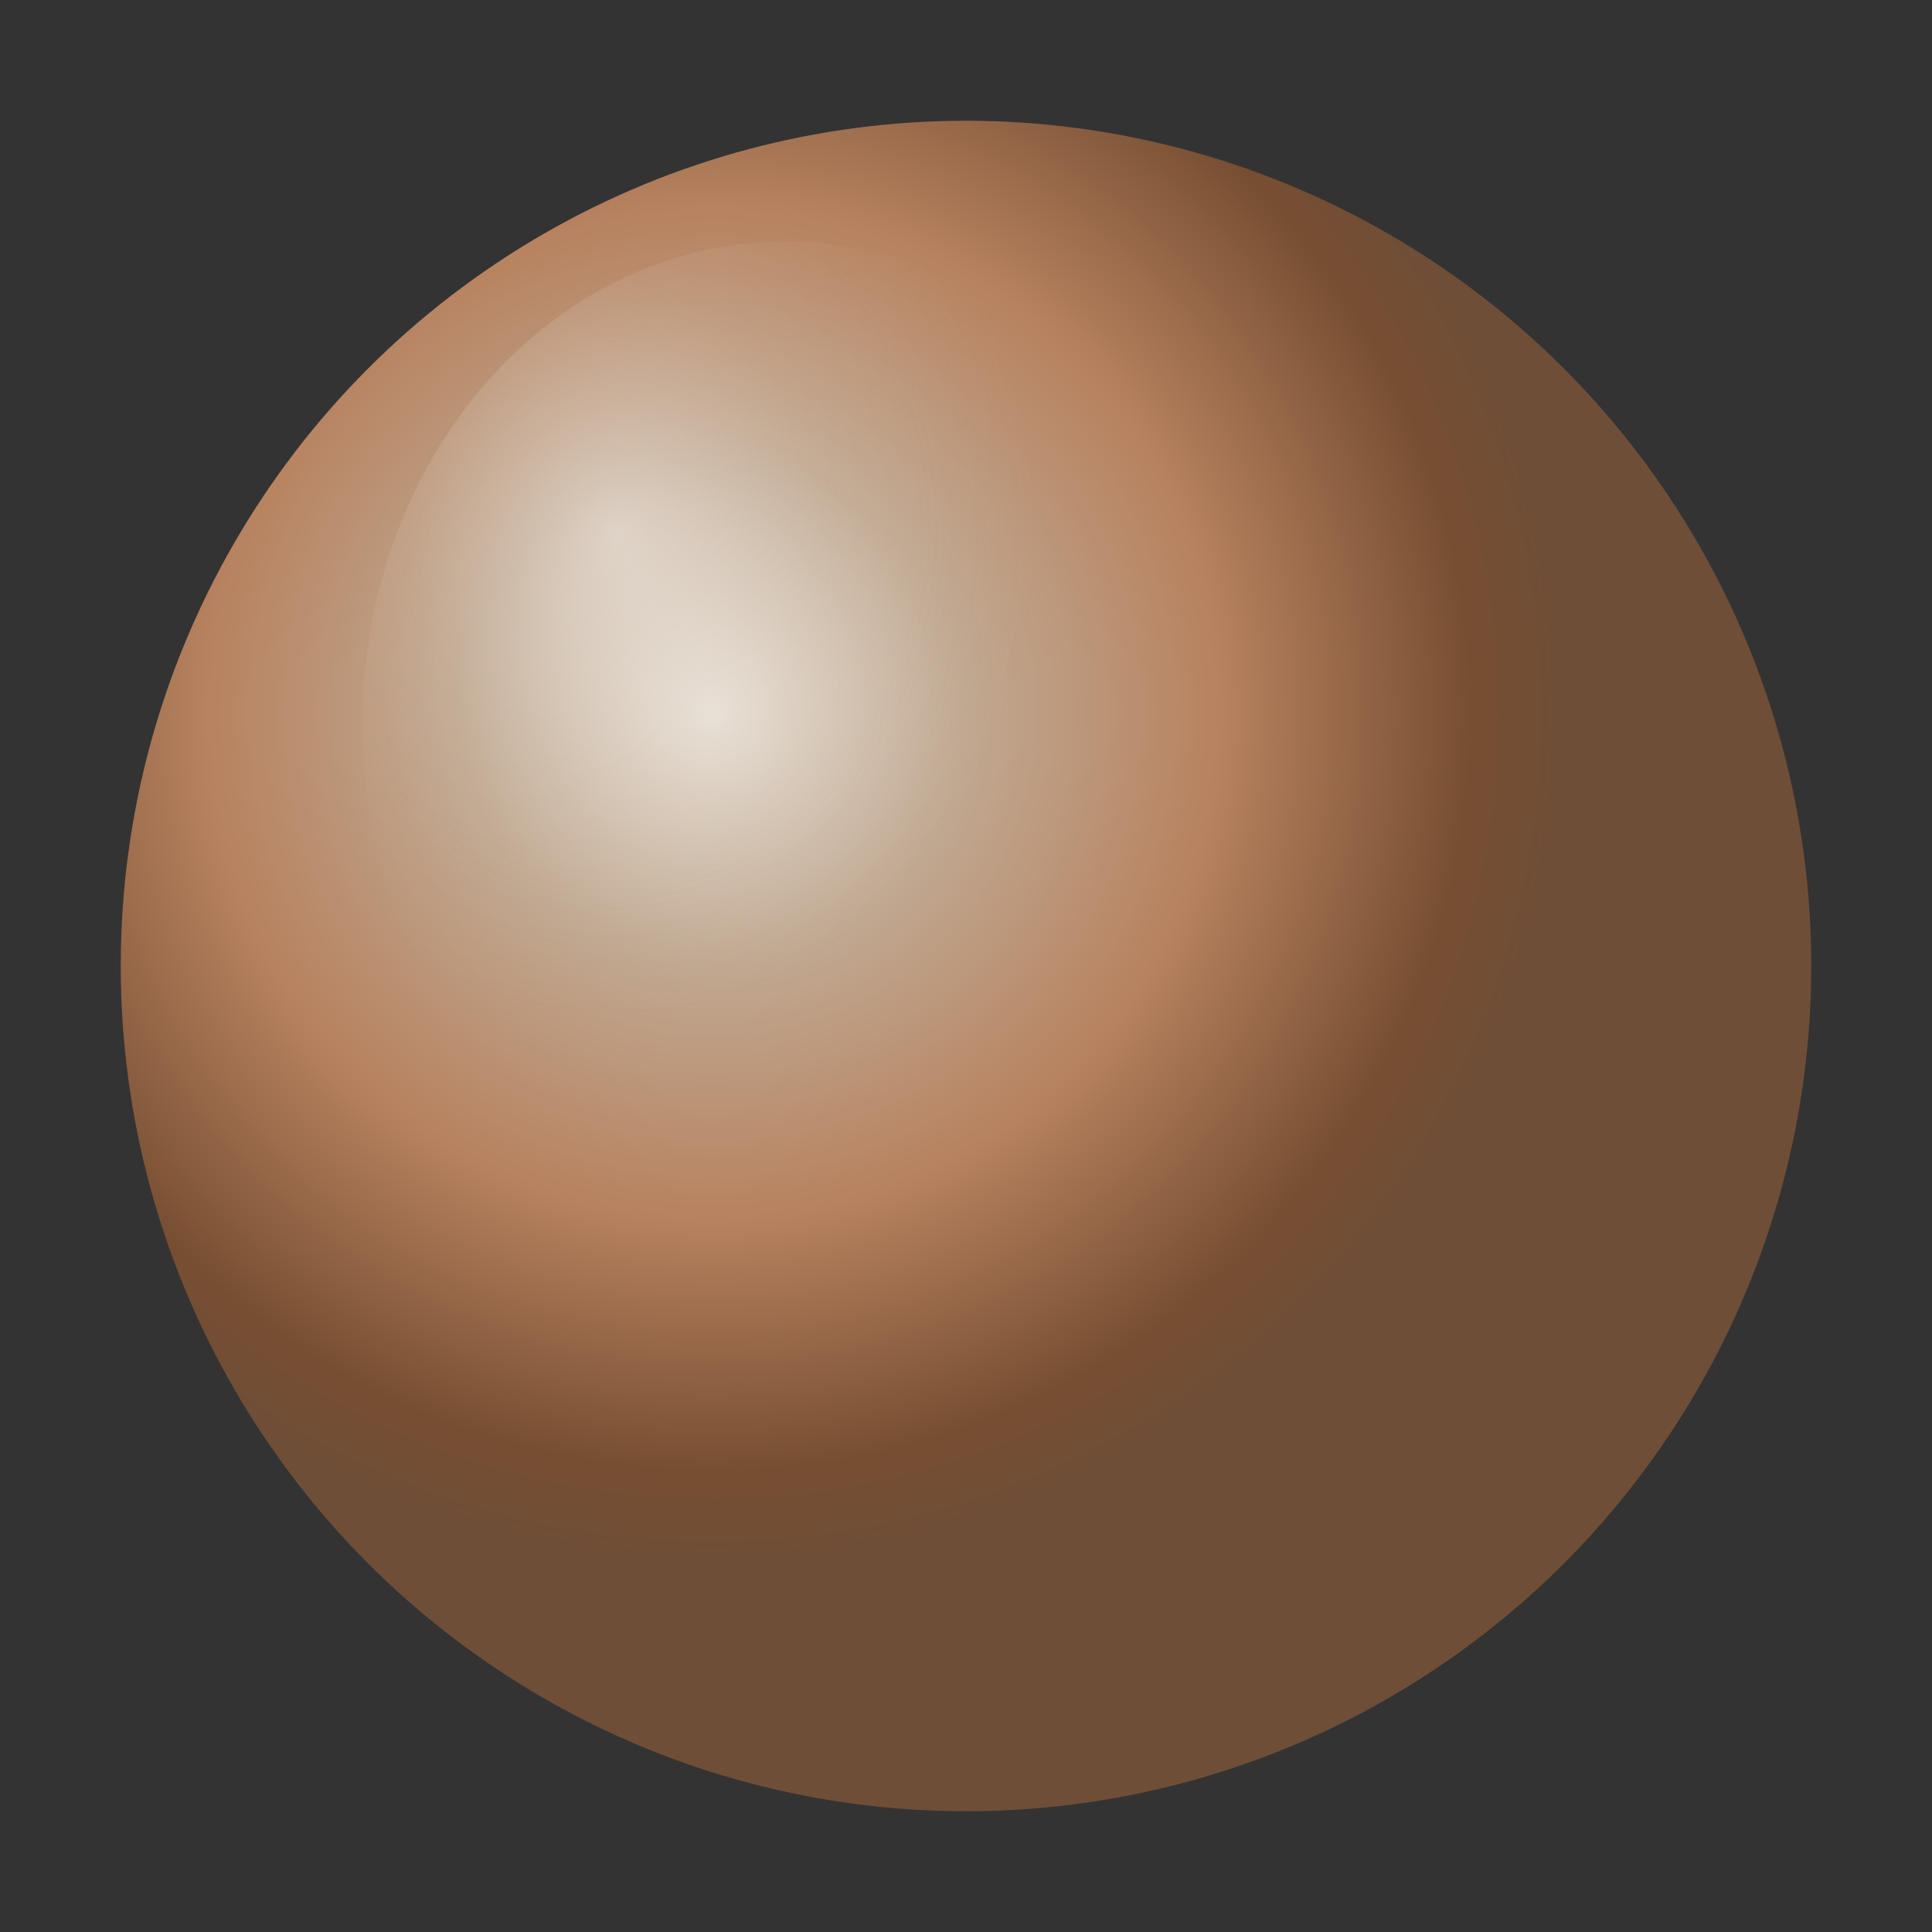 <svg width="64" height="64" viewBox="0 0 64 64" fill="none" xmlns="http://www.w3.org/2000/svg">
  <rect x="0" y="0" width="64" height="64" fill="#333333" stroke="none"/>
  <defs>
    <radialGradient id="sphereGrad" cx="35%" cy="35%">
      <stop offset="0%" stop-color="#e8e0d6"/>
      <stop offset="30%" stop-color="#c0a891"/>
      <stop offset="60%" stop-color="#b7825f"/>
      <stop offset="90%" stop-color="#774e32"/>
      <stop offset="100%" stop-color="#6f4e37"/>
    </radialGradient>

    <radialGradient id="shineGrad" cx="30%" cy="30%">
      <stop offset="0%" stop-color="#ffffff" stop-opacity="0.7"/>
      <stop offset="50%" stop-color="#e8e0d6" stop-opacity="0.2"/>
      <stop offset="100%" stop-color="#c0a891" stop-opacity="0"/>
    </radialGradient>

    <linearGradient id="textGrad" x1="0%" y1="0%" x2="100%" y2="100%">
      <stop offset="0%" stop-color="#f5f1ed"/>
      <stop offset="100%" stop-color="#e8e0d6"/>
    </linearGradient>
  </defs>

  <!-- 3D sphere -->
  <circle cx="32" cy="32" r="28" fill="url(#sphereGrad)"/>

  <!-- Highlight -->
  <ellipse cx="26" cy="24" rx="14" ry="16" fill="url(#shineGrad)" opacity="0.6"/>
</svg>
